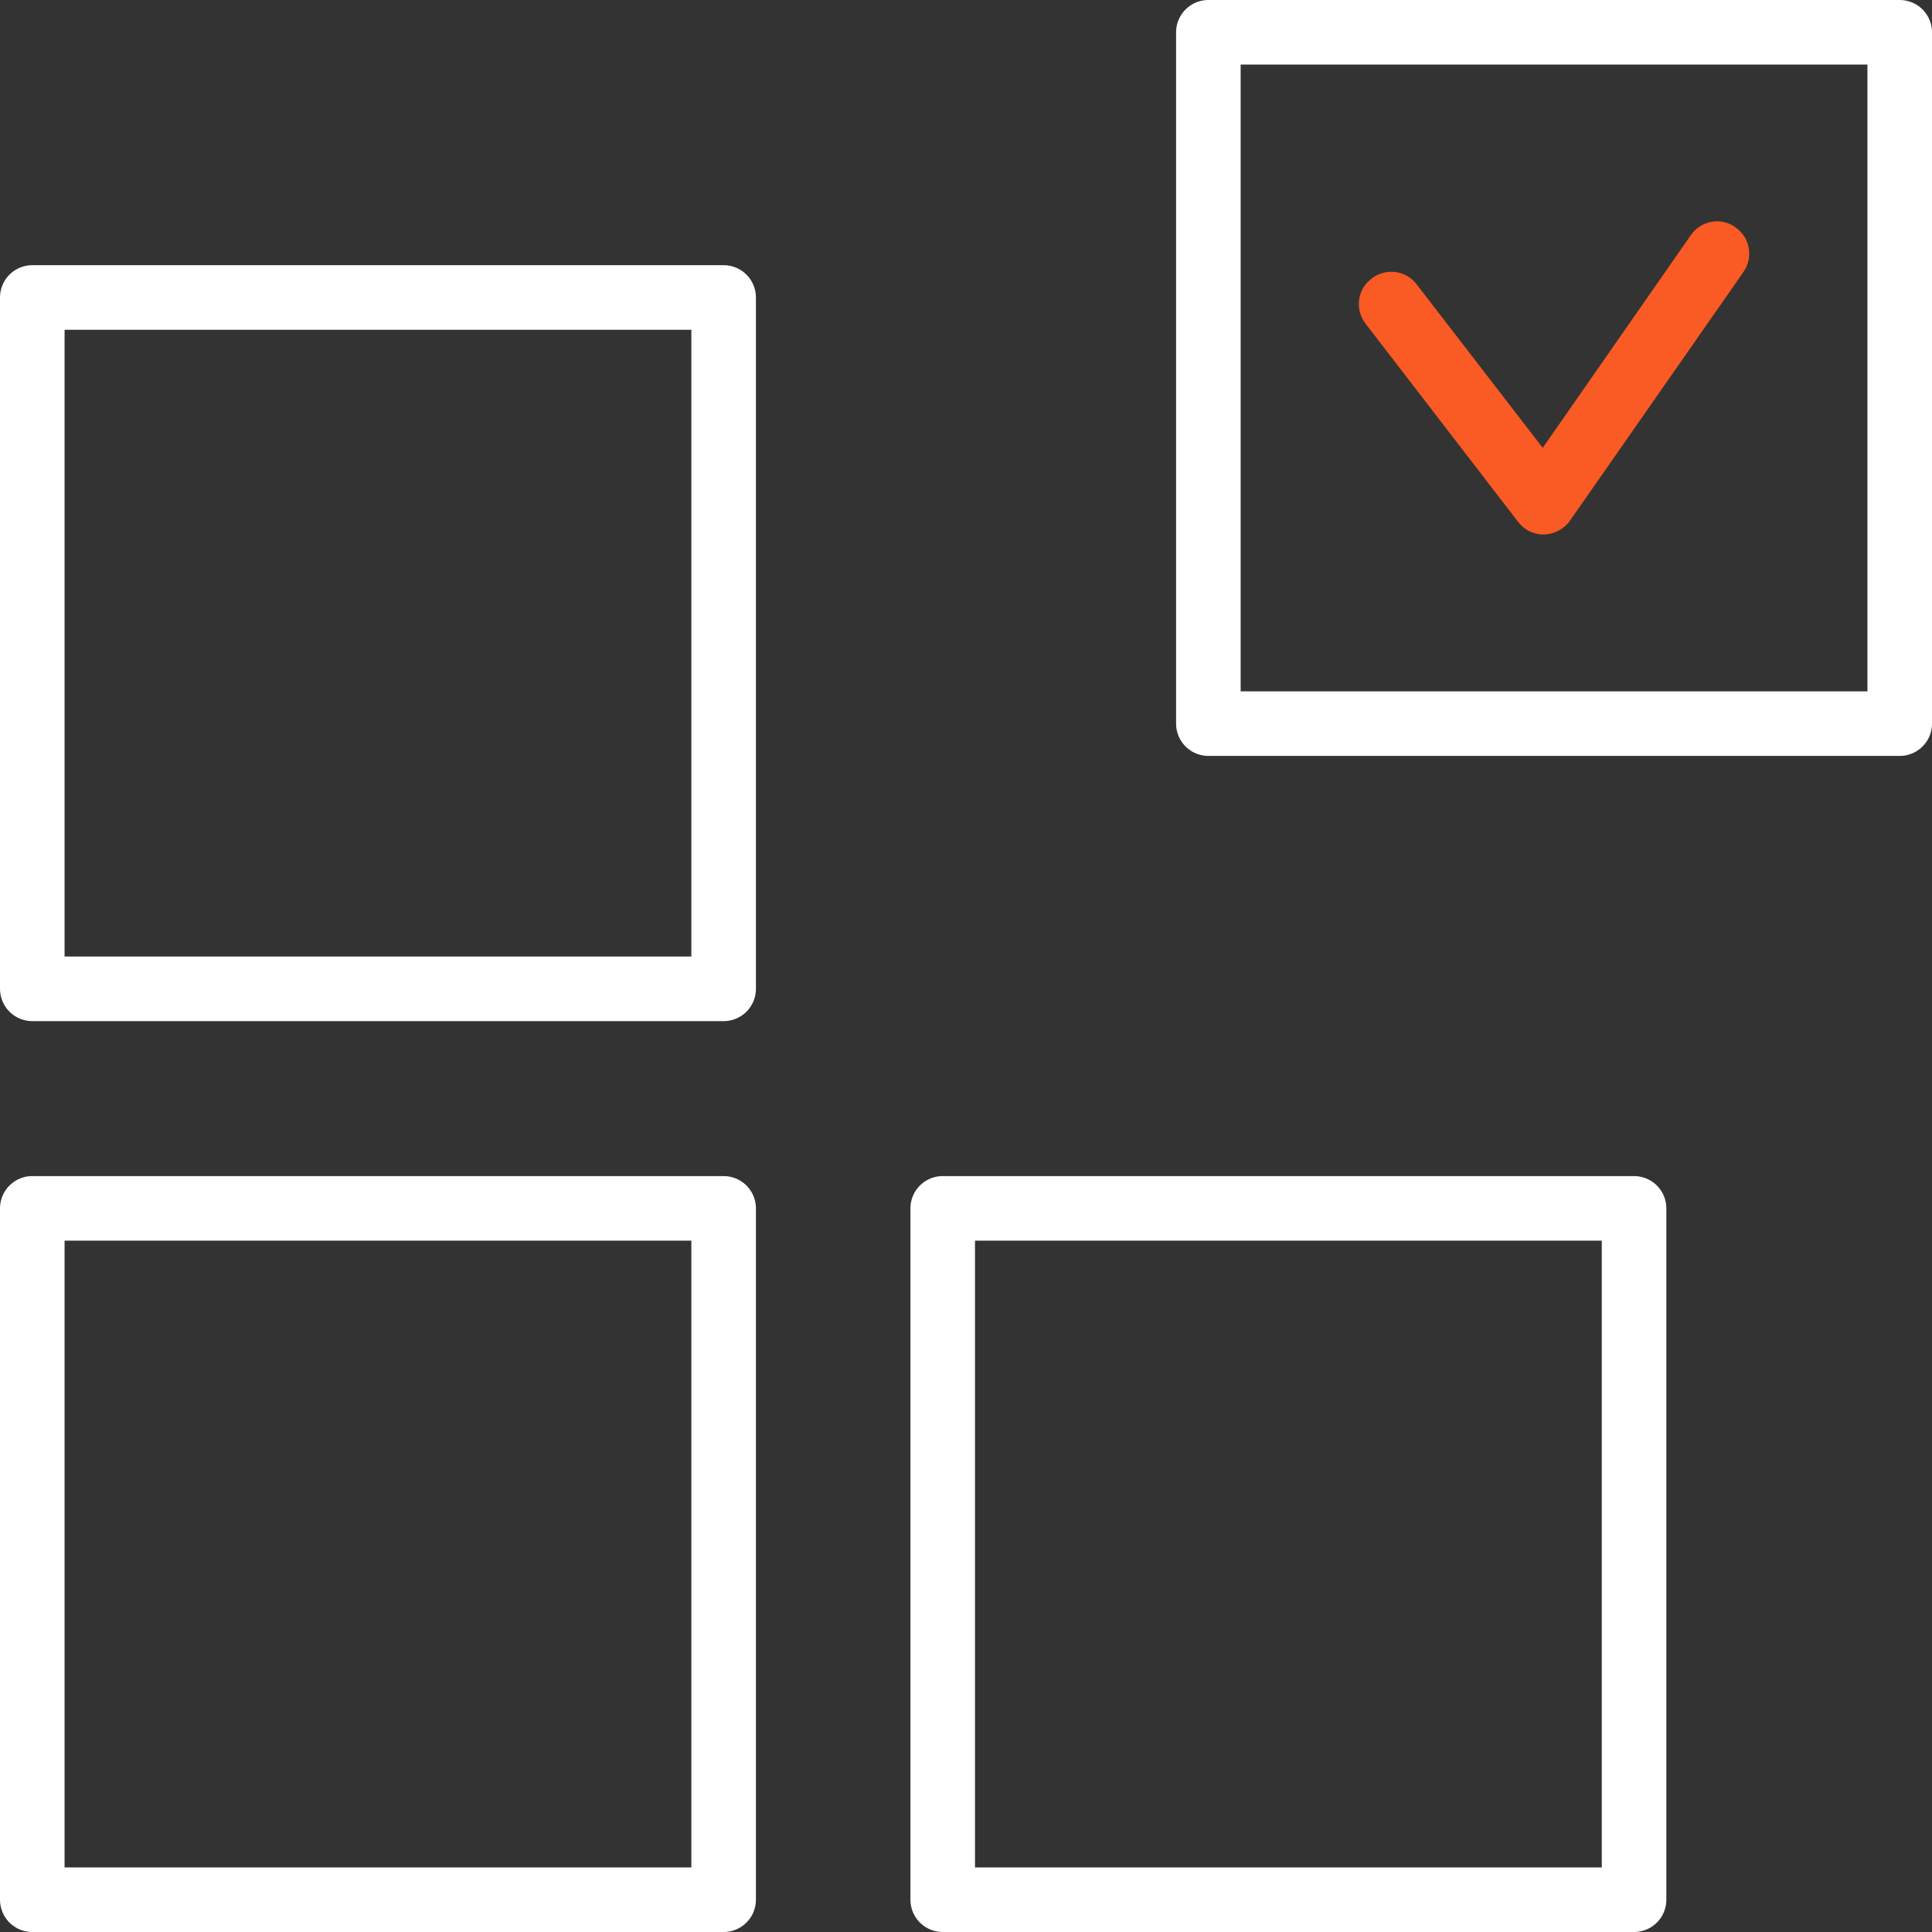 <?xml version="1.0" encoding="UTF-8"?>
<svg id="Calque_2" data-name="Calque 2" xmlns="http://www.w3.org/2000/svg" viewBox="0 0 41.89 41.89">
  <rect x="0" y="0" width="41.89" height="41.89" fill="#333333" stroke="none"/>
  <defs>
    <style>
      .cls-1 {
        fill: none;
        stroke: #fff;
        stroke-linecap: round;
        stroke-linejoin: round;
        stroke-width: 1.4px;
      }

      .cls-2 {
        fill: #fa5a23;
      }
    </style>
  </defs>
  <g id="Calque_1-2" data-name="Calque 1">
    <g>
      <rect class="cls-1" x=".7" y="6.45" width="14.99" height="14.99"/>
      <rect class="cls-1" x=".7" y="26.2" width="14.99" height="14.99"/>
      <rect class="cls-1" x="26.2" y=".7" width="14.99" height="14.99"/>
      <rect class="cls-1" x="20.44" y="26.2" width="14.99" height="14.99"/>
      <path class="cls-2" d="M33.47,11.59c-.22,0-.42-.1-.55-.27l-3.31-4.3c-.24-.31-.18-.75.13-.98.31-.24.75-.18.98.13l2.73,3.54,3.21-4.61c.22-.32.66-.4.97-.17.32.22.39.66.17.97l-3.76,5.39c-.13.18-.33.29-.56.3h-.02Z"/>
    </g>
  </g>
</svg>